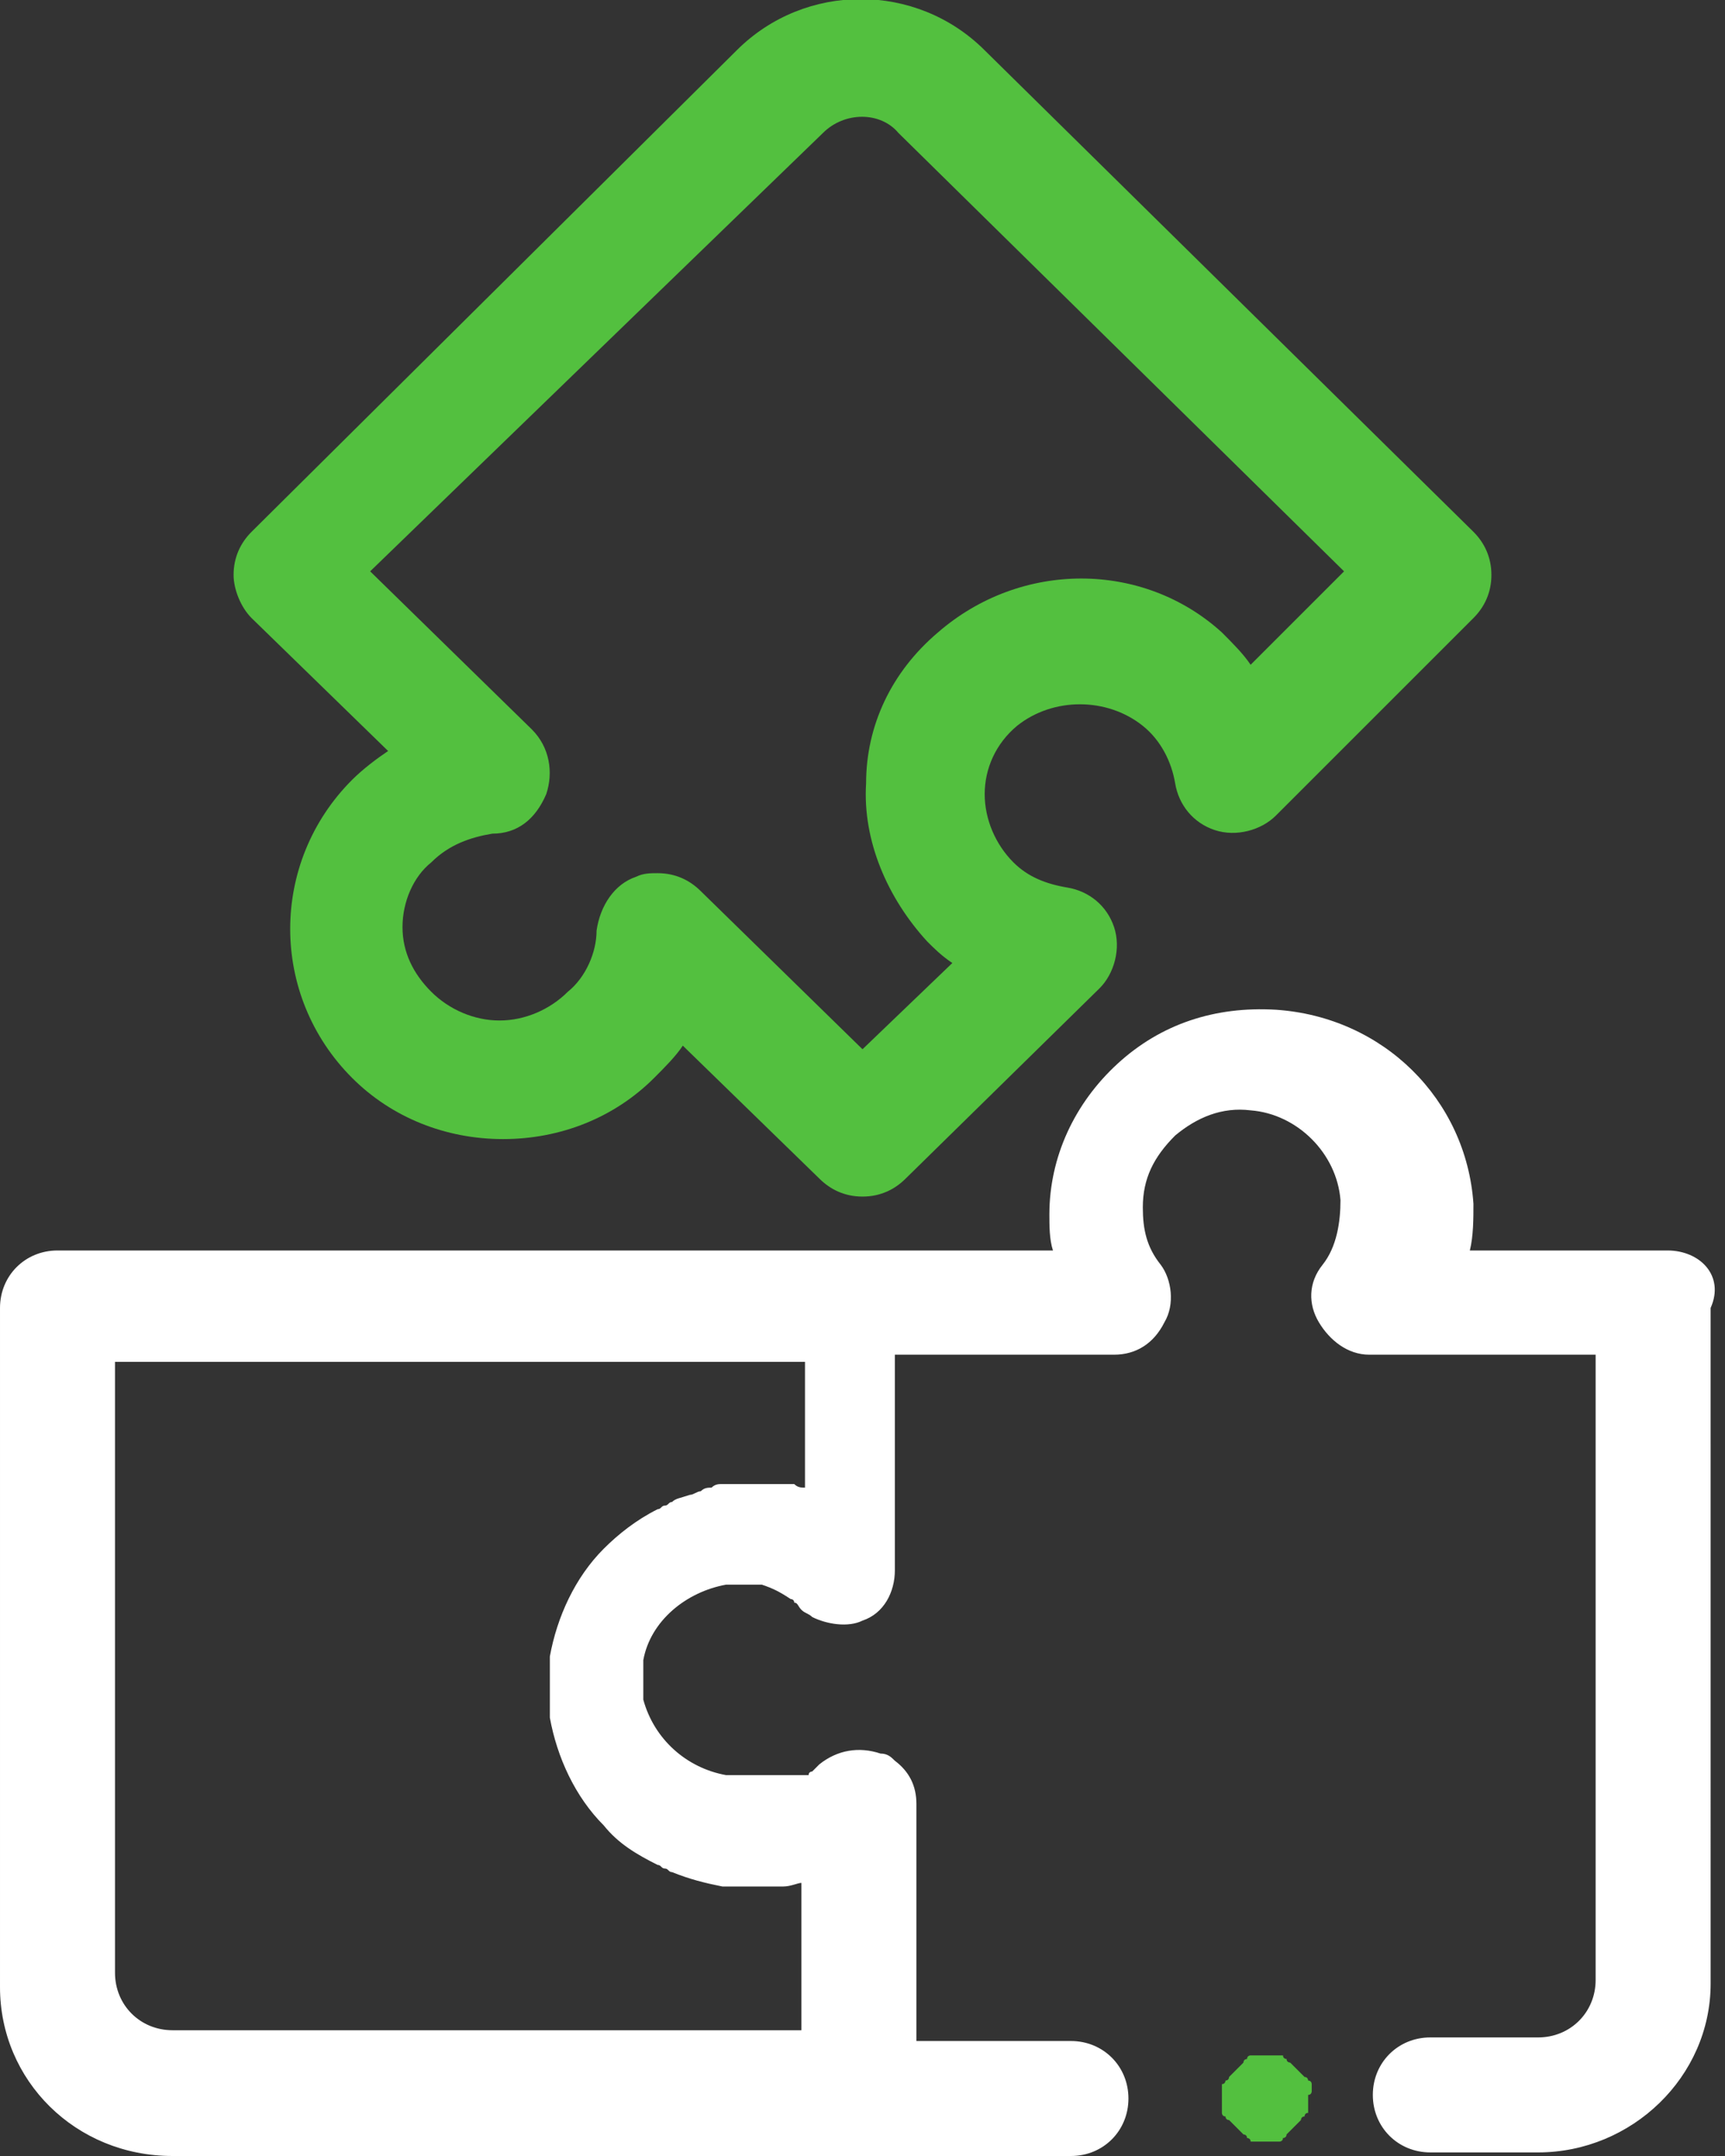 <svg xmlns="http://www.w3.org/2000/svg" xmlns:xlink="http://www.w3.org/1999/xlink" id="svg3240" x="0px" y="0px" viewBox="0 0 48 60" style="enable-background:new 0 0 48 60;" xml:space="preserve"><rect x="0" y="0" width="48" height="60" fill="#333333" stroke="none"/><style type="text/css">	.st0{fill:#FFFFFF;}	.st1{fill:#53C03F;}</style><g>	<path class="st0" d="M46.4,34.8h-5.5c0.1-0.4,0.1-0.9,0.1-1.3c-0.2-2.9-2.5-5.2-5.5-5.4c-1.7-0.1-3.2,0.4-4.4,1.5  c-1.2,1.1-1.9,2.6-1.9,4.2c0,0.3,0,0.7,0.1,1l-27.7,0c-0.9,0-1.6,0.7-1.6,1.6v18.9C0,57.9,2.1,60,4.8,60H24l5.8,0  c0.9,0,1.6-0.7,1.6-1.6c0-0.9-0.7-1.6-1.6-1.6h-4.3v-6.6c0-0.5-0.2-0.9-0.6-1.2c-0.1-0.1-0.2-0.2-0.4-0.2c-0.6-0.2-1.2-0.1-1.7,0.3  c-0.1,0.1-0.1,0.1-0.2,0.2l0,0c0,0-0.1,0-0.1,0.1l0,0c0,0,0,0-0.1,0c0,0,0,0,0,0l0,0c0,0,0,0-0.1,0c0,0,0,0-0.1,0c0,0,0,0,0,0  c0,0,0,0-0.1,0c0,0,0,0-0.1,0c0,0,0,0-0.1,0c0,0,0,0-0.1,0c0,0,0,0-0.1,0c0,0,0,0-0.1,0c0,0,0,0-0.1,0c0,0,0,0-0.1,0c0,0,0,0-0.1,0  c0,0,0,0-0.1,0c0,0,0,0-0.1,0c0,0,0,0-0.1,0c0,0,0,0-0.1,0c0,0,0,0-0.1,0l0,0c0,0,0,0,0,0c0,0,0,0-0.1,0l0,0c0,0,0,0,0,0  c0,0,0,0,0,0l0,0c0,0,0,0-0.1,0l0,0c0,0-0.1,0-0.1,0l0,0c0,0-0.1,0-0.1,0c0,0,0,0-0.1,0c0,0,0,0-0.1,0c-1.1-0.2-2-1-2.3-2.1  c0,0,0-0.1,0-0.1l0,0c0,0,0,0,0-0.1c0,0,0-0.1,0-0.1l0,0c0,0,0,0,0,0c0,0,0,0,0,0l0,0c0,0,0,0,0-0.1c0,0,0,0,0-0.1l0,0  c0,0,0,0,0-0.1c0,0,0,0,0-0.1l0,0c0,0,0,0,0-0.1l0,0c0,0,0-0.1,0-0.1c0,0,0,0,0-0.1c0,0,0,0,0,0c0,0,0-0.1,0-0.1  c0.2-1.1,1.2-1.9,2.3-2.1c0,0,0.1,0,0.1,0c0,0,0,0,0,0l0,0c0,0,0,0,0.1,0c0,0,0,0,0.1,0l0,0c0,0,0,0,0,0l0,0c0,0,0.1,0,0.1,0  c0,0,0,0,0.1,0l0.1,0c0,0,0.1,0,0.1,0l0,0c0,0,0.1,0,0.1,0l0,0c0,0,0.1,0,0.1,0l0-0.2l0,0l0,0.2c0,0,0.1,0,0.1,0  c0.3,0.1,0.5,0.2,0.8,0.4l0,0c0,0,0.1,0,0.1,0.1l0,0c0.1,0,0.1,0.1,0.2,0.2c0.1,0.1,0.2,0.1,0.3,0.2l0,0c0.4,0.2,1,0.3,1.4,0.1  c0.6-0.2,0.9-0.8,0.9-1.4v-6h6.1c0.6,0,1.1-0.3,1.4-0.9c0.3-0.5,0.2-1.2-0.1-1.6c-0.4-0.5-0.5-1-0.5-1.6c0-0.8,0.3-1.4,0.9-2  c0.6-0.5,1.3-0.8,2.1-0.7c1.3,0.1,2.4,1.2,2.5,2.5c0,0.6-0.1,1.3-0.5,1.8c-0.4,0.5-0.4,1.1-0.1,1.6c0.3,0.5,0.8,0.9,1.4,0.9h6.3  v17.4c0,0.9-0.7,1.6-1.6,1.6h-3c-0.9,0-1.6,0.7-1.6,1.6c0,0.9,0.7,1.6,1.6,1.6h3c2.6,0,4.8-2.1,4.8-4.7V36.4  C48,35.5,47.3,34.8,46.4,34.8z M18.7,41.8L18.7,41.8c-0.1,0-0.1,0.1-0.2,0.1c-0.1,0-0.1,0.1-0.2,0.1l0,0c-0.6,0.3-1.1,0.7-1.5,1.1  c-0.8,0.8-1.3,1.9-1.5,3c0,0.1,0,0.2,0,0.2l0,0.1c0,0.1,0,0.1,0,0.2l0,0c0,0,0,0,0,0l0,0c0,0.1,0,0.1,0,0.2c0,0,0,0.1,0,0.1l0,0.1  c0,0,0,0.1,0,0.1c0,0.1,0,0.1,0,0.2l0,0c0,0,0,0,0,0l0,0c0,0.1,0,0.1,0,0.2l0,0.1c0,0.1,0,0.2,0,0.2c0.2,1.1,0.7,2.2,1.5,3  c0.4,0.5,0.9,0.8,1.5,1.1c0,0,0,0,0,0l0,0c0.1,0,0.1,0.1,0.2,0.1c0.1,0,0.1,0.1,0.2,0.1l0,0c0,0,0,0,0,0c0.5,0.2,0.9,0.3,1.4,0.4  l0,0c0.1,0,0.2,0,0.3,0l0,0c0.1,0,0.2,0,0.3,0l0.1,0c0.3,0,0.6,0,0.8,0c0.1,0,0.1,0,0.2,0l0,0c0.2,0,0.4-0.1,0.5-0.1v4.1H4.8  c-0.9,0-1.6-0.7-1.6-1.6V37.9h19.2v3.5c-0.1,0-0.2,0-0.3-0.1l0,0c-0.1,0-0.1,0-0.2,0l0,0c0,0-0.1,0-0.1,0c0,0,0,0-0.1,0l-0.1,0  c0,0-0.1,0-0.1,0c-0.1,0-0.1,0-0.2,0l0,0c-0.1,0-0.1,0-0.2,0l0,0c-0.1,0-0.2,0-0.3,0l0,0c0,0,0,0,0,0l0,0c-0.1,0-0.2,0-0.2,0  l-0.1,0c-0.1,0-0.2,0-0.2,0l0,0c-0.1,0-0.2,0-0.2,0l0,0c-0.1,0-0.2,0-0.3,0.1l0,0c-0.1,0-0.2,0-0.3,0.1l0,0c-0.1,0-0.2,0.1-0.3,0.1  C18.9,41.7,18.8,41.7,18.7,41.8C18.7,41.8,18.7,41.8,18.7,41.8z"></path>	<g>		<path class="st1" d="M41,14.8L27.4,1.4c-1.9-1.9-5-1.9-6.9,0L7,14.8c-0.3,0.3-0.5,0.7-0.5,1.2c0,0.4,0.2,0.9,0.5,1.2l3.8,3.7   c-0.3,0.2-0.7,0.5-1,0.8c-2.3,2.3-2.3,6,0,8.3c1.1,1.1,2.6,1.7,4.2,1.7h0c1.6,0,3.1-0.6,4.2-1.7c0.3-0.3,0.6-0.6,0.8-0.9l3.8,3.7   c0.3,0.3,0.7,0.5,1.2,0.5s0.9-0.2,1.2-0.5l5.4-5.3c0.4-0.4,0.6-1.1,0.4-1.7c-0.2-0.6-0.7-1-1.3-1.1c-0.6-0.1-1.1-0.3-1.5-0.7   c-0.5-0.5-0.8-1.2-0.8-1.9c0-0.7,0.3-1.4,0.9-1.9c1-0.8,2.5-0.8,3.5,0c0.5,0.4,0.8,1,0.9,1.6c0.1,0.6,0.5,1.1,1.1,1.3   c0.6,0.2,1.3,0,1.7-0.4l5.5-5.5c0.3-0.3,0.5-0.7,0.5-1.2C41.5,15.5,41.3,15.1,41,14.8z M24.1,21.8c-0.1,1.6,0.6,3.2,1.7,4.4   c0.2,0.2,0.4,0.4,0.7,0.6L24,29.2l-4.5-4.4c-0.3-0.3-0.7-0.5-1.2-0.5c-0.2,0-0.4,0-0.6,0.1c-0.6,0.2-1,0.8-1.1,1.5   c0,0.6-0.3,1.3-0.8,1.7c-0.5,0.5-1.2,0.8-1.9,0.8c-0.7,0-1.4-0.3-1.9-0.8c-0.5-0.5-0.8-1.1-0.8-1.8c0-0.7,0.3-1.4,0.8-1.8   c0.5-0.5,1.1-0.7,1.7-0.8c0.7,0,1.2-0.4,1.5-1.1c0.2-0.6,0.1-1.3-0.4-1.8l-4.5-4.4L22.9,3.7c0.6-0.6,1.6-0.6,2.1,0l12.4,12.2   l-2.6,2.6c-0.2-0.3-0.5-0.6-0.8-0.9c-2.2-2-5.6-2-7.9,0C24.8,18.7,24.1,20.2,24.1,21.8z"></path>		<path class="st1" d="M36.5,58.2c0,0,0-0.1,0-0.1c0,0,0-0.1,0-0.1c0,0,0-0.1-0.1-0.1c0,0,0-0.1-0.1-0.1c0,0-0.1-0.1-0.1-0.1   c0,0-0.1-0.1-0.1-0.1c0,0-0.1-0.1-0.1-0.1c0,0-0.1-0.1-0.1-0.1c0,0-0.1,0-0.1-0.1c0,0-0.1,0-0.1-0.1c0,0-0.1,0-0.1,0   c0,0-0.1,0-0.1,0c0,0-0.1,0-0.1,0c-0.1,0-0.2,0-0.3,0c0,0-0.1,0-0.1,0c0,0-0.1,0-0.1,0c0,0-0.1,0-0.1,0c0,0-0.1,0-0.1,0.1   c0,0-0.1,0-0.1,0.1c0,0-0.1,0.1-0.1,0.1c0,0-0.1,0.1-0.1,0.1c0,0-0.1,0.1-0.1,0.1c0,0-0.1,0.1-0.1,0.1c0,0,0,0.1-0.1,0.1   c0,0,0,0.1-0.1,0.1c0,0,0,0.1,0,0.1c0,0,0,0.1,0,0.1c0,0,0,0.1,0,0.1c0,0,0,0.1,0,0.1c0,0,0,0.1,0,0.1c0,0,0,0.1,0,0.1   c0,0,0,0.1,0,0.1c0,0,0,0.1,0,0.1c0,0,0,0.1,0.1,0.1c0,0,0,0.1,0.1,0.1c0,0,0.1,0.1,0.1,0.1c0,0,0.1,0.1,0.1,0.1   c0,0,0.1,0.1,0.1,0.1c0,0,0.1,0.1,0.1,0.1c0,0,0.1,0,0.1,0.1c0,0,0.1,0,0.1,0.1c0,0,0.1,0,0.1,0c0,0,0.1,0,0.1,0c0,0,0.1,0,0.1,0   c0,0,0.1,0,0.1,0c0,0,0.1,0,0.1,0c0,0,0.1,0,0.1,0c0,0,0.1,0,0.1,0c0,0,0.1,0,0.1,0c0,0,0.1,0,0.1-0.1c0,0,0.1,0,0.1-0.1   c0,0,0.1-0.1,0.1-0.1c0,0,0.1-0.1,0.1-0.1c0,0,0.1-0.1,0.1-0.1c0,0,0.1-0.1,0.1-0.1c0,0,0-0.1,0.1-0.1c0,0,0-0.1,0.1-0.1   c0,0,0-0.1,0-0.1c0,0,0-0.1,0-0.1c0,0,0-0.1,0-0.1c0,0,0-0.1,0-0.1c0,0,0-0.1,0-0.1C36.5,58.3,36.5,58.2,36.5,58.2z"></path>	</g></g></svg>